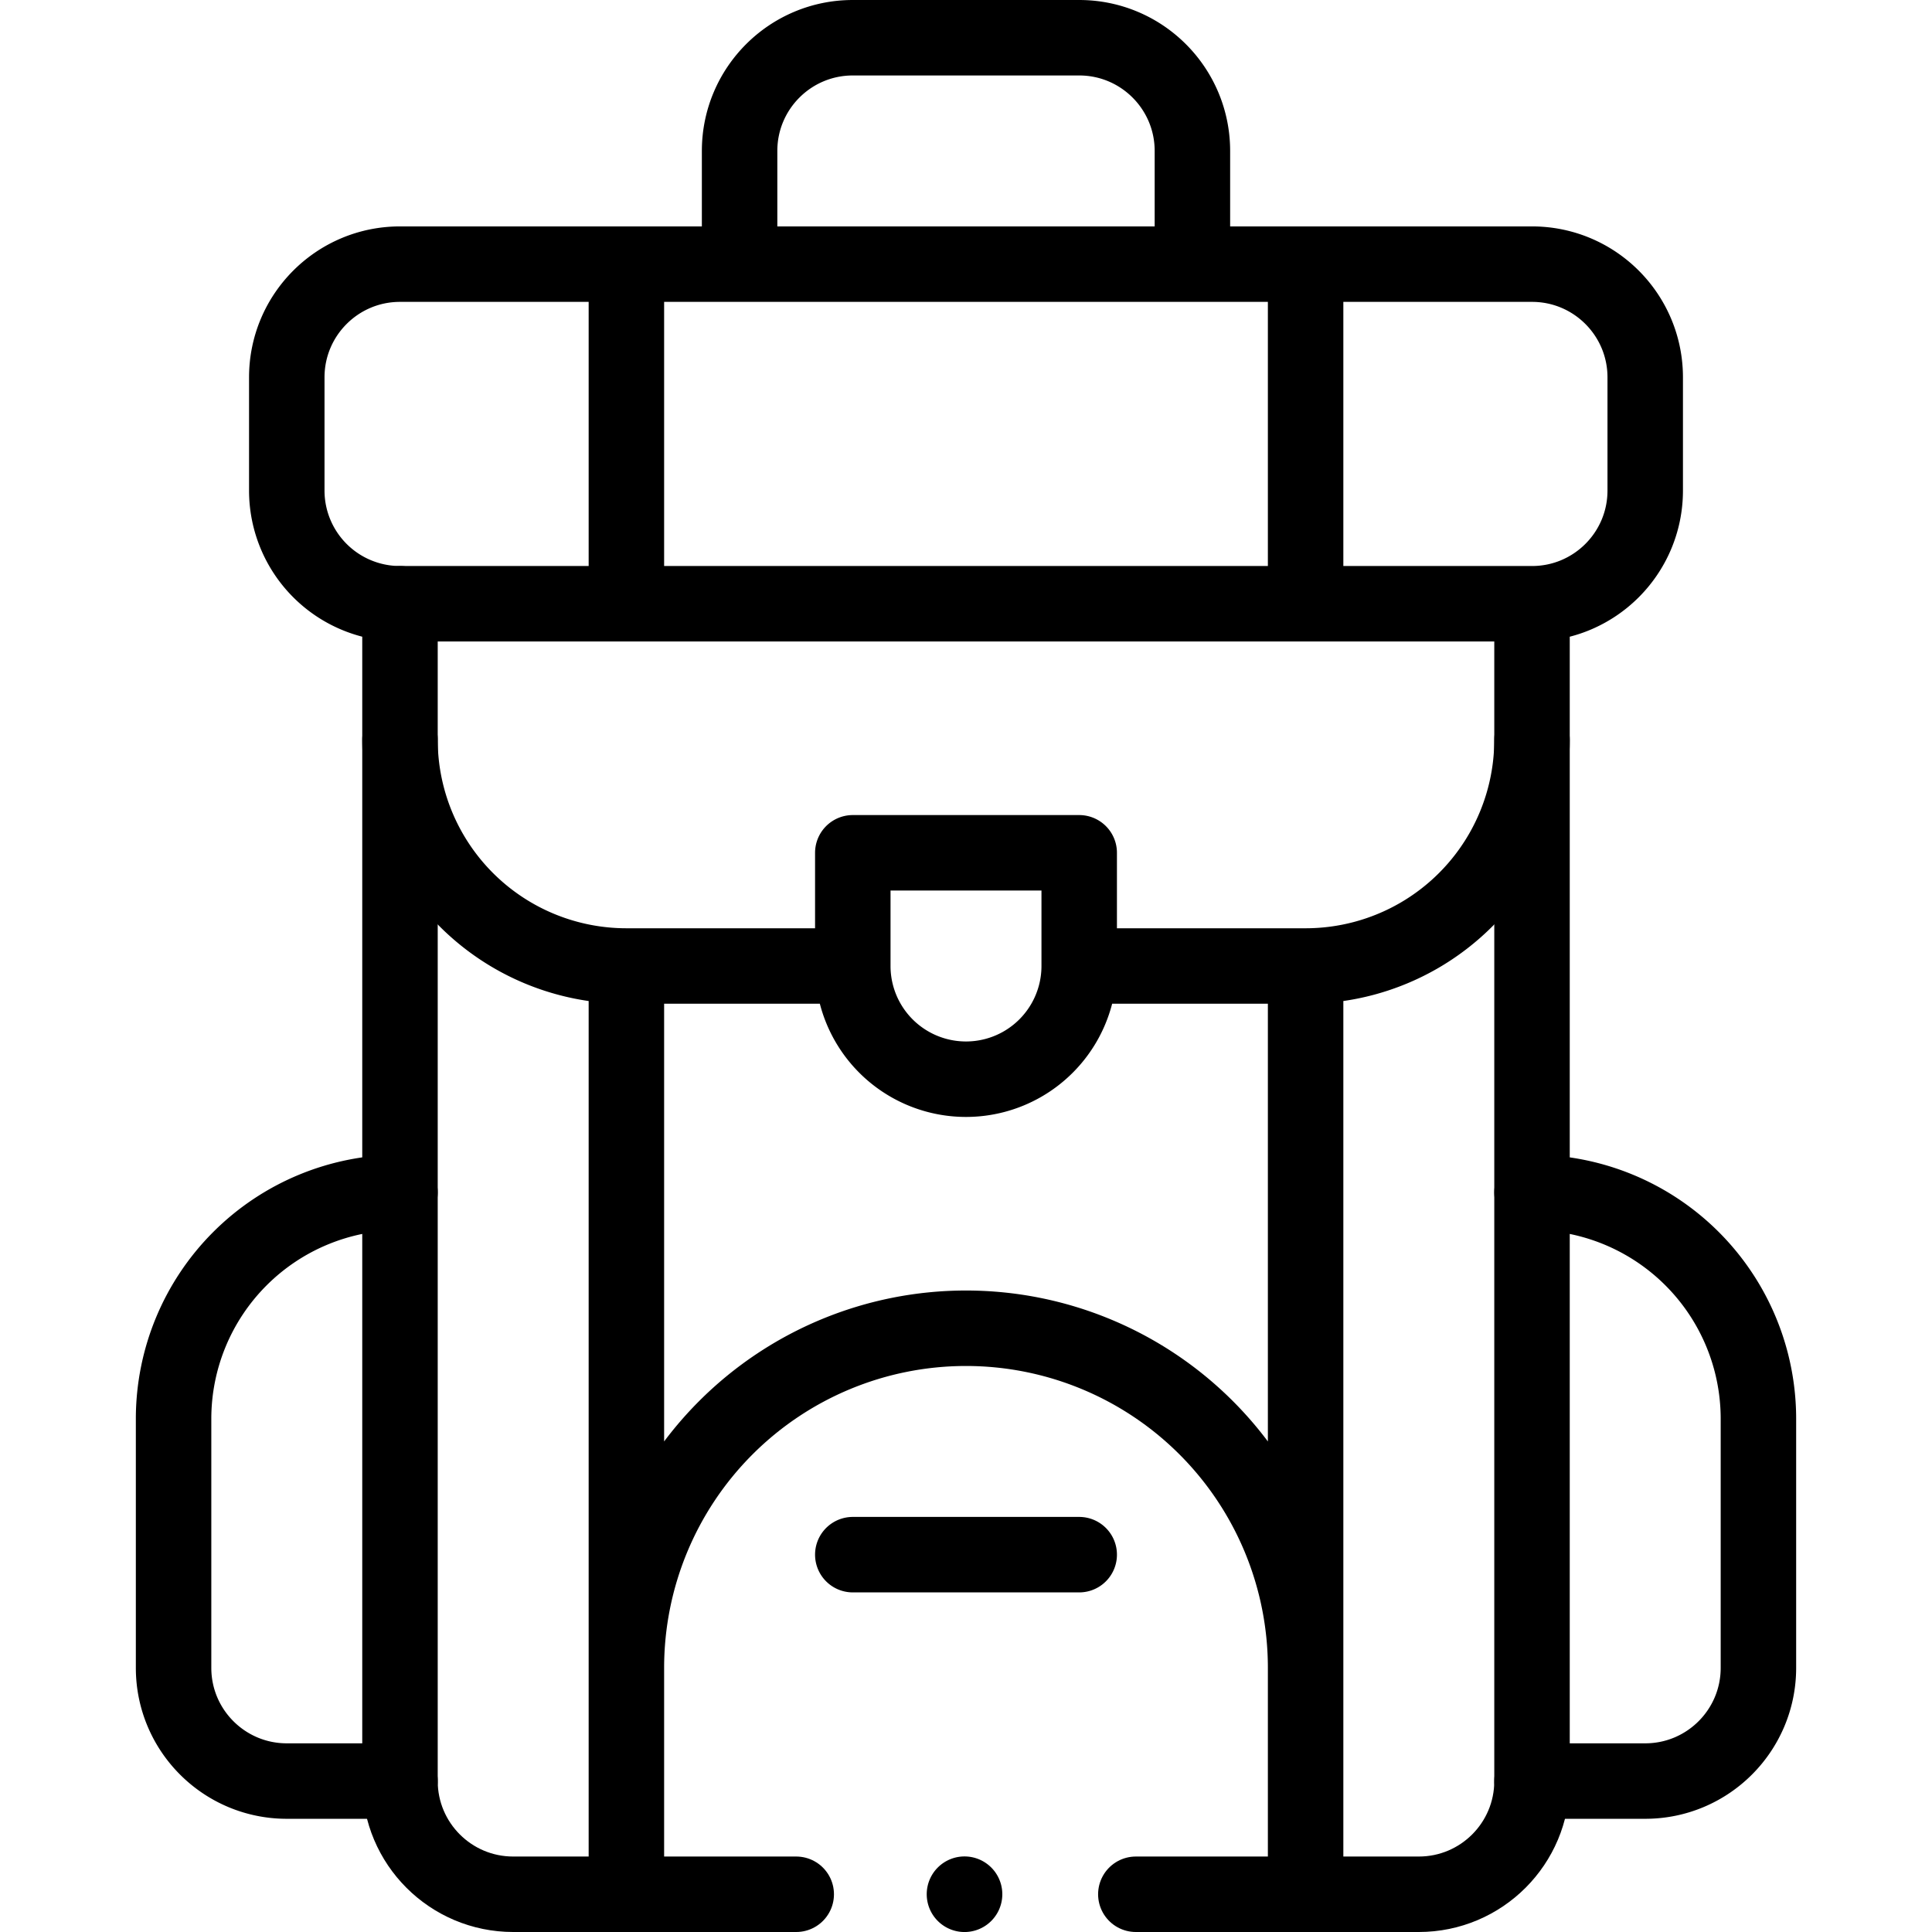 <svg xmlns="http://www.w3.org/2000/svg" width="32" height="32" fill="none" viewBox="0 0 32 32">
  <path stroke="currentColor" stroke-linecap="round" stroke-linejoin="round" stroke-miterlimit="10" stroke-width="1.25" d="M25.375 10H6.625A1.875 1.875 0 0 1 4.75 8.125V6.25c0-1.036.84-1.875 1.875-1.875h18.75c1.036 0 1.875.84 1.875 1.875v1.875c0 1.036-.84 1.875-1.875 1.875ZM12.25 4.375V2.5c0-1.036.84-1.875 1.875-1.875h3.75c1.036 0 1.875.84 1.875 1.875v1.875M25.375 10v2.25a3.75 3.75 0 0 1-3.75 3.75h-3.75m-3.75 0h-3.75a3.75 3.75 0 0 1-3.75-3.75m0 7.5a3.75 3.75 0 0 0-3.75 3.75v4.125c0 1.036.84 1.875 1.875 1.875h1.875m18.75 0h1.875c1.036 0 1.875-.84 1.875-1.875V23.5a3.75 3.75 0 0 0-3.75-3.75m-15-15.375V10m11.25-5.625V10m-11.25 21.375v-3.75a5.625 5.625 0 1 1 11.25 0v3.75m-7.5-5.625h3.75m0-9.75a1.875 1.875 0 1 1-3.75 0v-1.875h3.75V16Zm-7.5 0v11.625M21.625 16v11.625"/>
  <path fill="currentColor" d="M16 32a.626.626 0 1 1 .001-1.251A.626.626 0 0 1 16 32Z"/>
  <path stroke="currentColor" stroke-linecap="round" stroke-linejoin="round" stroke-miterlimit="10" stroke-width="1.25" d="M6.625 10v19.5c0 1.036.84 1.875 1.875 1.875h4.688m5.625 0H23.5c1.036 0 1.875-.84 1.875-1.875V12.25"/>
</svg>
